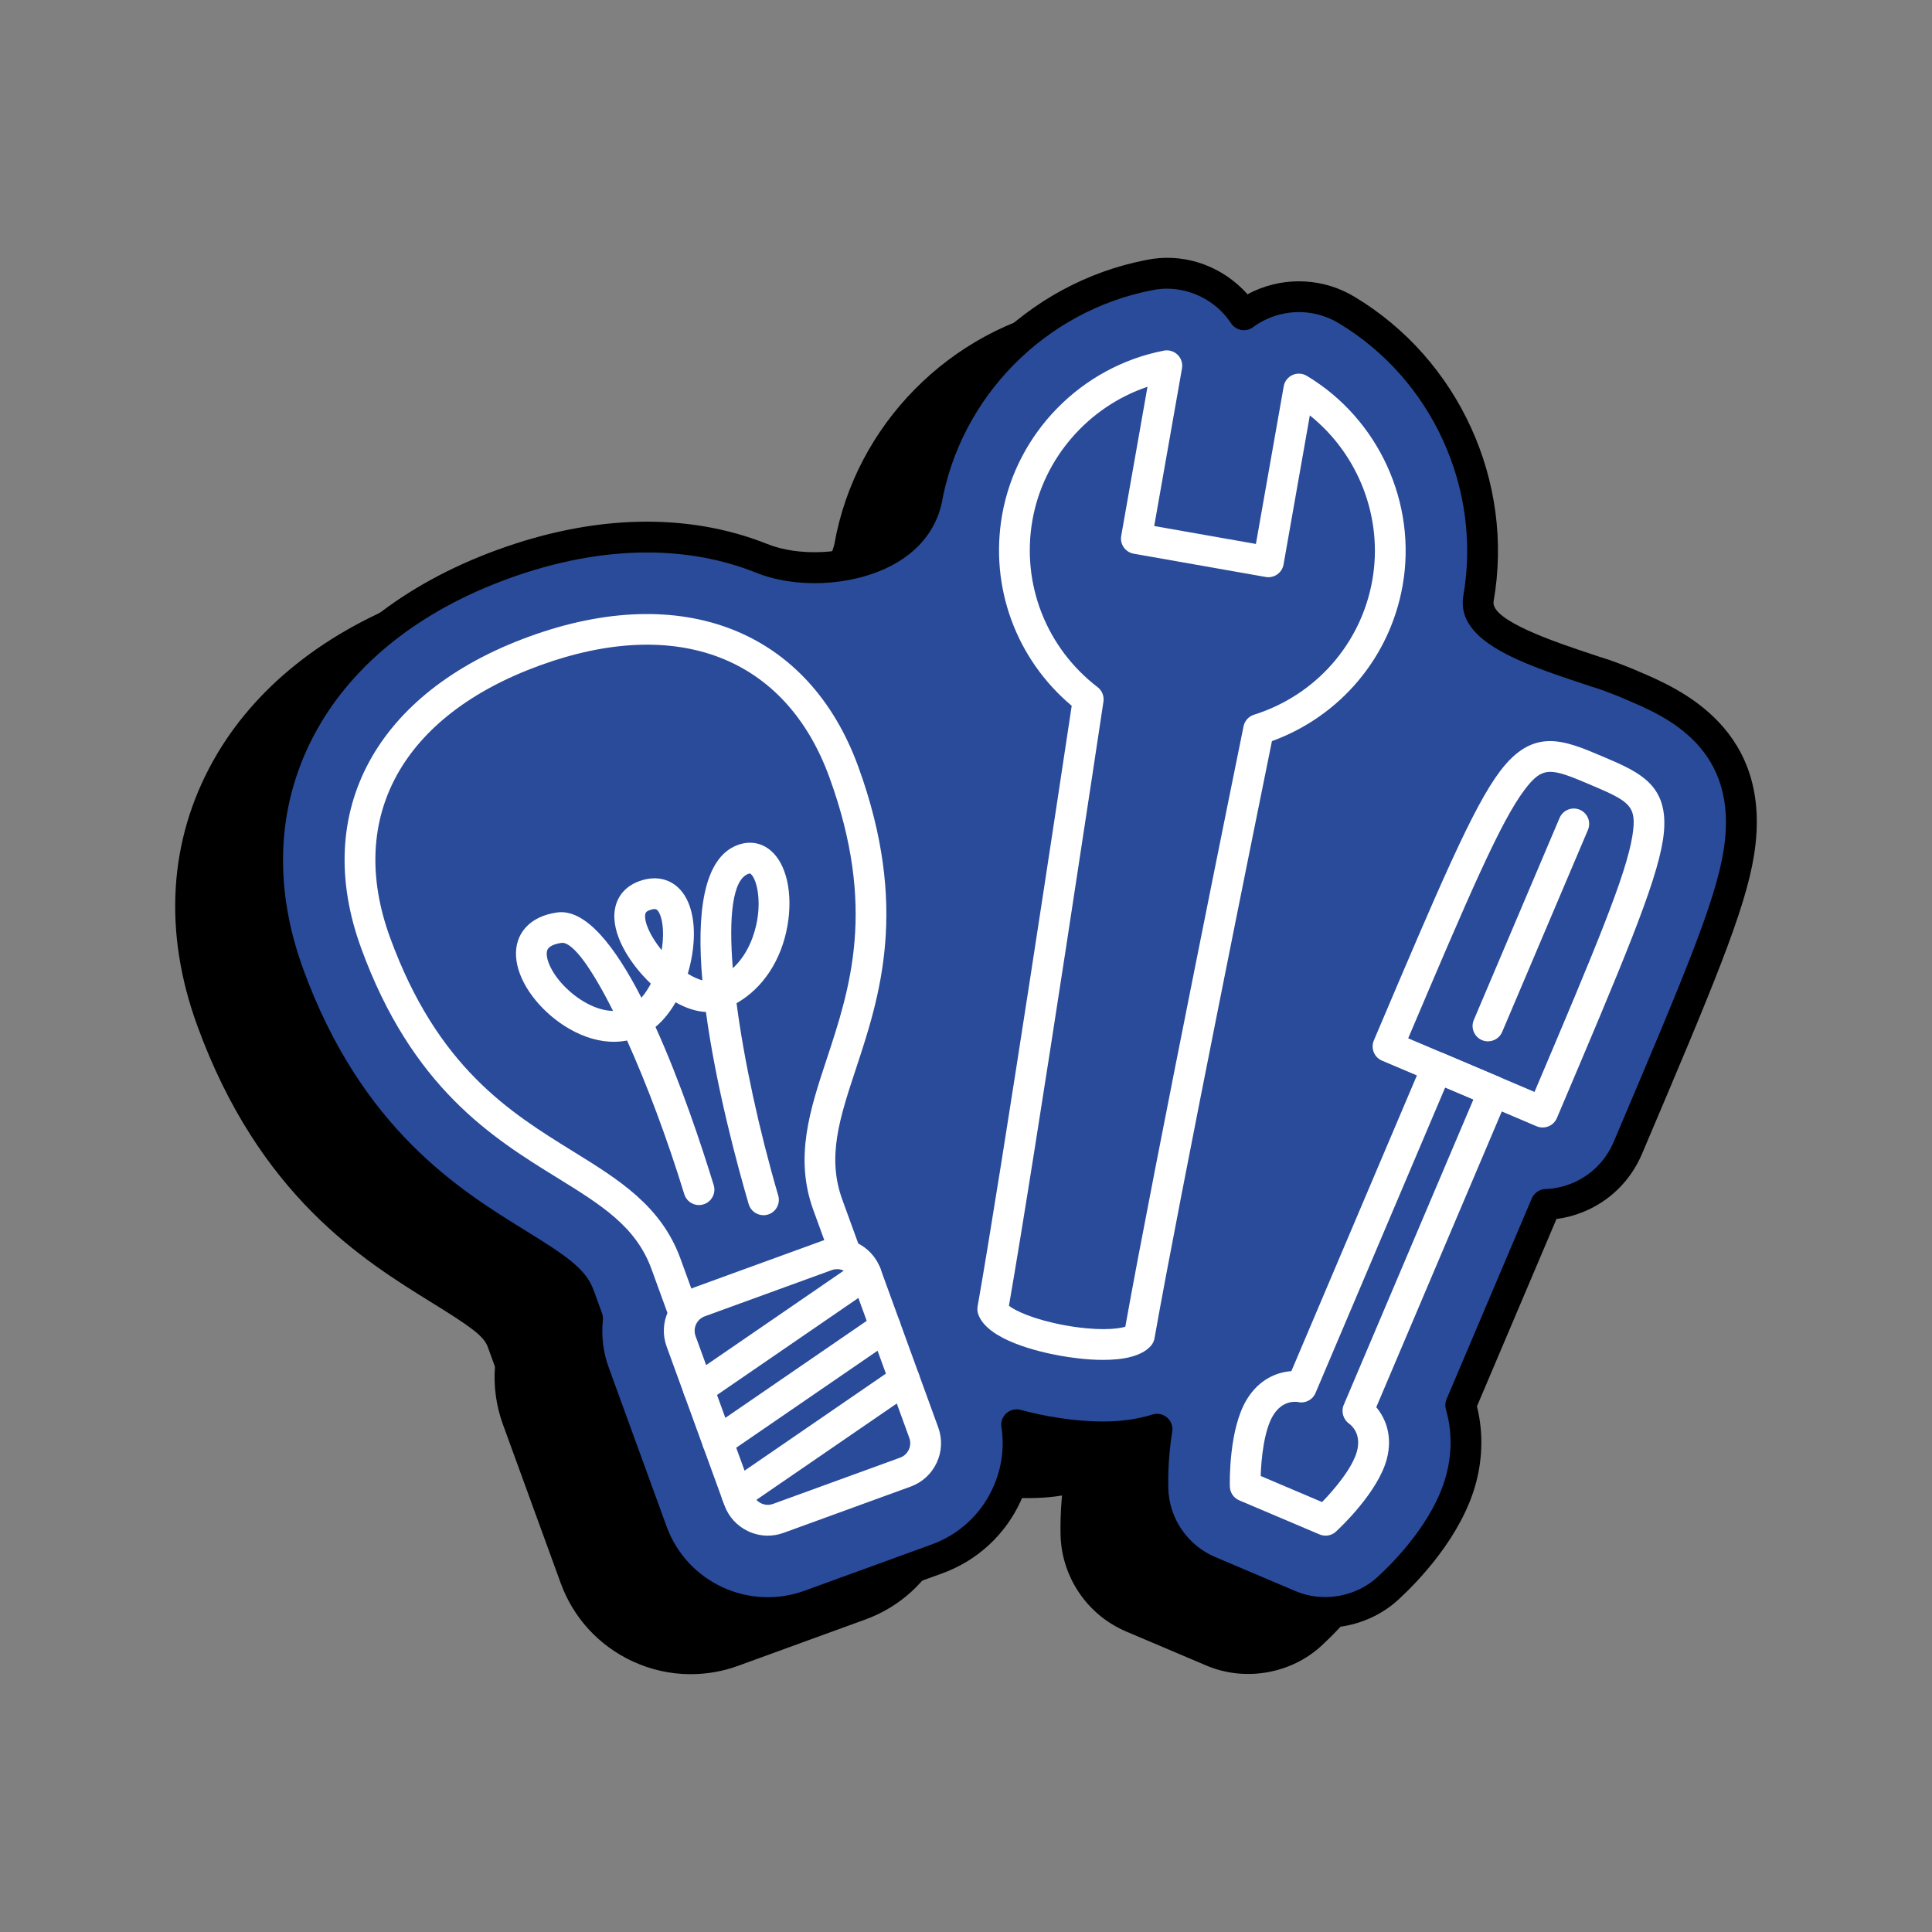 <?xml version="1.0" encoding="UTF-8"?>
<svg id="Ebene_1" data-name="Ebene 1" xmlns="http://www.w3.org/2000/svg" viewBox="0 0 1080 1080">
  <rect x="0" y="0" width="1080" height="1080" fill="#808080" stroke="none"/>
  <defs>
    <style>
      .cls-1 {
        fill: #294b9a;
      }

      .cls-2 {
        fill: #fff;
      }
    </style>
  </defs>
  <g>
    <path d="M869.56,409.05c-2.08-.97-4.54-1.96-7.14-2.95-4.19-1.68-8.83-3.42-13.92-4.92-28.97-9.72-68-21.59-65.07-40.62,11.19-63.46-18.49-128.39-73.76-161.51-14.52-8.75-32.44-9.81-48.03-2.74-3.32,1.51-6.44,3.35-9.31,5.48-1.97-2.98-4.27-5.77-6.87-8.34-12.3-12.09-29.71-17.25-45.98-13.87-63.39,12.23-113.49,63.09-124.65,126.54-8.47,35.87-62.44,43.97-92.42,31.65-42.27-16.72-92.15-15.55-144.25,3.42-51.06,18.58-89.62,49.14-111.53,88.39-23.55,42.24-26.42,90.91-8.28,140.74,33.63,92.43,90.1,127.34,127.48,150.46,22.75,14.07,31.65,20.22,34.9,29.14l4.71,12.92c-1.06,10.24.19,20.62,3.77,30.41l32.29,88.71c6.29,17.26,18.92,31.05,35.63,38.86,9.18,4.27,18.96,6.44,29.03,6.44,8.04,0,15.97-1.4,23.55-4.17l71.04-25.86c17.26-6.29,31.05-18.92,38.83-35.58,5.82-12.49,7.74-26.12,5.69-39.43,5.33,1.43,10.9,2.73,16.87,3.79,7.64,1.37,19.31,2.99,31.52,2.99,11.24,0,21.24-1.49,30.12-4.28-2.28,13.78-2.49,26.18-2.33,33.11.5,20.21,12.84,38.36,31.44,46.25l45.09,19.14c6.37,2.66,13.09,4.02,19.97,4.02,13.01,0,25.43-4.85,34.94-13.62,9.8-9.01,33.4-33,40.87-61.15,3.71-14.02,3.55-28.14-.25-41.17l47.65-112.24c6.01-.21,11.87-1.45,17.45-3.71,12.76-5.13,22.77-14.93,28.24-27.72,39.43-92.88,57.42-135.27,62.18-165.44,10.02-63.65-36.92-83.59-59.48-93.17Z"/>
    <path d="M386.17,935.88c-11.34,0-22.33-2.44-32.67-7.24-18.78-8.78-33.02-24.3-40.08-43.72l-32.3-88.71c-3.74-10.22-5.26-21.31-4.43-32.21l-4.05-11.13c-2.18-5.98-9.37-11.17-31.35-24.76-38.38-23.74-96.39-59.62-131.04-154.84-19.03-52.24-15.97-103.38,8.85-147.87,22.93-41.08,63.07-73,116.1-92.29,54.08-19.7,106.08-20.85,150.36-3.33,17.72,7.27,44.04,6.05,61.33-2.82,10.69-5.49,17.26-13.17,19.54-22.81,11.68-66.46,64.53-120.12,131.4-133.02,19.14-3.98,39.28,2.05,53.64,16.19.98.97,1.94,1.98,2.86,3.01,1.22-.66,2.45-1.28,3.71-1.85,18.14-8.2,39.09-7.02,56.05,3.2,58.34,34.95,89.61,103.42,77.8,170.38-1.64,10.64,34.93,22.83,54.58,29.37l4.76,1.59c5.66,1.66,10.93,3.71,14.39,5.09,2.63,1,5.22,2.05,7.44,3.07,22.71,9.65,75.52,32.22,64.48,102.37-4.92,31.23-23.05,73.93-62.75,167.46-6.37,14.88-18.07,26.36-32.96,32.35-4.76,1.92-9.71,3.22-14.77,3.87l-44.45,104.72c3.44,13.77,3.27,28.47-.51,42.74-8.05,30.33-33.01,55.76-43.37,65.28-16.99,15.67-42.58,20.2-64.06,11.21l-45.13-19.16c-21.7-9.2-36.1-30.38-36.68-53.96-.11-4.61-.09-12.52.81-22.07-18.02,3.09-40.76.71-53.03-1.5-1.97-.35-3.96-.74-5.95-1.16-.1,10.97-2.56,21.83-7.29,31.97-8.76,18.74-24.27,32.96-43.68,40.02l-71.05,25.86c-8.51,3.11-17.43,4.69-26.49,4.69ZM318.66,334.65c-24.66,0-50.78,4.88-77.57,14.63-49.09,17.86-86.07,47.08-106.96,84.5-22.3,40-24.97,86.19-7.71,133.6,32.62,89.6,87.55,123.59,123.92,146.08,22.9,14.16,34.1,21.5,38.47,33.52l4.71,12.93c.45,1.22.61,2.53.48,3.82-.94,9.08.17,18.03,3.29,26.57l32.3,88.73c5.5,15.09,16.57,27.17,31.18,33.99,14.46,6.71,31.06,7.43,46,1.98l71.06-25.86c15.09-5.5,27.16-16.55,33.97-31.13,5.06-10.86,6.78-22.78,4.98-34.48-.45-2.87.6-5.78,2.76-7.71,2.19-1.95,5.19-2.67,7.98-1.91,5.59,1.5,10.87,2.69,16.15,3.63,7.28,1.3,18.38,2.86,30,2.86,10.08,0,19.35-1.3,27.54-3.88,2.87-.9,5.97-.24,8.23,1.71,2.25,1.96,3.33,4.96,2.84,7.91-2.26,13.62-2.35,25.57-2.21,31.49.41,16.84,10.69,31.96,26.2,38.53l45.09,19.14c15.25,6.4,33.58,3.19,45.72-8.01,9.25-8.5,31.51-31.09,38.39-57.03,3.26-12.3,3.19-24.93-.19-36.54-.55-1.91-.44-3.95.34-5.77l47.64-112.25c1.31-3.08,4.29-5.12,7.62-5.24,5.01-.18,9.9-1.22,14.54-3.09,10.64-4.28,19-12.49,23.56-23.13,39.12-92.18,56.99-134.26,61.59-163.39,8.97-57-32.21-74.5-54.33-83.9-.09-.04-.19-.08-.28-.12-1.92-.9-4.19-1.8-6.59-2.71-5.17-2.07-9.22-3.5-13.28-4.7l-5.03-1.68c-32.8-10.93-69.99-23.33-66.11-48.51,10.61-60.16-17.4-121.5-69.68-152.82-12.14-7.31-27.11-8.16-40.06-2.29-2.73,1.24-5.35,2.78-7.75,4.56-1.91,1.4-4.28,1.97-6.61,1.56-2.32-.41-4.38-1.76-5.68-3.73-1.65-2.49-3.58-4.83-5.73-6.96-10.11-9.94-24.76-14.35-38.19-11.58-60.03,11.59-107.37,59.64-117.92,119.61-3.55,15.06-13.38,26.87-28.54,34.65-22.02,11.3-53.13,12.72-75.63,3.47-18.69-7.39-39.03-11.09-60.47-11.09Z"/>
  </g>
  <g>
    <path class="cls-1" d="M912.58,383.23c-2.08-.97-4.54-1.96-7.14-2.95-4.19-1.68-8.83-3.42-13.92-4.92-28.97-9.72-68-21.59-65.07-40.62,11.19-63.46-18.49-128.39-73.76-161.51-14.52-8.75-32.44-9.81-48.03-2.74-3.32,1.51-6.44,3.35-9.31,5.48-1.97-2.98-4.27-5.77-6.87-8.34-12.3-12.09-29.71-17.25-45.98-13.87-63.39,12.23-113.49,63.09-124.65,126.54-8.47,35.87-62.44,43.97-92.42,31.65-42.27-16.72-92.15-15.55-144.25,3.42-51.06,18.58-89.62,49.14-111.53,88.39-23.55,42.24-26.42,90.91-8.28,140.74,33.63,92.43,90.1,127.34,127.48,150.46,22.75,14.07,31.65,20.22,34.9,29.14l4.71,12.92c-1.06,10.24.19,20.62,3.77,30.41l32.29,88.71c6.29,17.26,18.92,31.05,35.63,38.86,9.18,4.27,18.96,6.44,29.03,6.44,8.04,0,15.97-1.4,23.55-4.17l71.04-25.86c17.26-6.29,31.05-18.92,38.83-35.58,5.82-12.49,7.74-26.12,5.69-39.43,5.33,1.43,10.9,2.73,16.87,3.79,7.64,1.37,19.31,2.99,31.52,2.99,11.24,0,21.24-1.49,30.12-4.28-2.28,13.78-2.49,26.18-2.33,33.11.5,20.21,12.84,38.36,31.44,46.25l45.09,19.14c6.37,2.66,13.09,4.02,19.97,4.02,13.01,0,25.43-4.85,34.94-13.62,9.8-9.01,33.4-33,40.87-61.15,3.71-14.02,3.55-28.14-.25-41.17l47.65-112.24c6.01-.21,11.87-1.45,17.45-3.71,12.76-5.13,22.77-14.93,28.24-27.72,39.43-92.88,57.42-135.27,62.18-165.44,10.02-63.65-36.92-83.59-59.48-93.17Z"/>
    <path d="M429.19,910.06c-11.34,0-22.32-2.43-32.65-7.23-18.79-8.78-33.03-24.3-40.1-43.73l-32.3-88.71c-3.74-10.22-5.26-21.31-4.43-32.2l-4.04-11.13c-2.16-5.94-9.72-11.4-31.35-24.77-38.39-23.74-96.4-59.61-131.04-154.84-19.03-52.24-15.97-103.37,8.84-147.87,22.93-41.09,63.08-73,116.1-92.29,54.1-19.7,106.08-20.86,150.36-3.33,17.72,7.27,44.05,6.05,61.35-2.83,10.68-5.48,17.25-13.16,19.52-22.8,11.69-66.46,64.54-120.12,131.4-133.02,19.16-3.97,39.27,2.06,53.65,16.18.98.97,1.94,1.98,2.86,3.02,1.22-.66,2.45-1.28,3.71-1.85,18.14-8.22,39.08-7.02,56.04,3.2,58.34,34.95,89.61,103.43,77.8,170.38-1.64,10.64,34.93,22.83,54.58,29.37l4.76,1.59c5.65,1.66,10.93,3.71,14.4,5.1,2.61.99,5.22,2.04,7.43,3.07,22.72,9.65,75.52,32.22,64.48,102.37-4.93,31.27-23.05,73.95-62.75,167.47-6.36,14.87-18.06,26.35-32.96,32.34-4.75,1.92-9.7,3.22-14.77,3.87l-44.46,104.73c3.44,13.76,3.27,28.47-.51,42.73-8.05,30.35-33.01,55.77-43.37,65.29-16.97,15.65-42.58,20.2-64.06,11.2l-45.13-19.15c-21.71-9.21-36.1-30.4-36.68-53.97-.1-4.62-.08-12.55.82-22.07-18.06,3.12-40.78.71-53.04-1.49-1.97-.35-3.96-.74-5.95-1.16-.1,10.97-2.56,21.83-7.29,31.96-8.74,18.74-24.25,32.95-43.68,40.03l-71.04,25.85c-8.52,3.11-17.44,4.69-26.5,4.69ZM361.68,308.84c-24.66,0-50.78,4.88-77.57,14.64-49.09,17.86-86.07,47.08-106.96,84.5-22.3,40-24.96,86.19-7.7,133.6,32.61,89.62,87.55,123.59,123.92,146.08,22.9,14.17,34.1,21.51,38.47,33.53l4.7,12.93c.45,1.23.61,2.53.48,3.82-.94,9.08.17,18.02,3.29,26.57l32.3,88.73c5.5,15.1,16.58,27.18,31.19,34,14.44,6.71,31.06,7.43,46,1.97l71.05-25.85c15.1-5.5,27.17-16.56,33.97-31.14,5.06-10.86,6.78-22.78,4.98-34.48-.45-2.87.6-5.78,2.76-7.72,2.17-1.94,5.17-2.63,7.98-1.9,5.58,1.5,10.86,2.69,16.14,3.64,7.28,1.3,18.38,2.86,30.01,2.86,10.06,0,19.32-1.31,27.53-3.89,2.87-.9,5.96-.24,8.22,1.71s3.34,4.95,2.85,7.9c-2.24,13.58-2.35,25.57-2.21,31.51.41,16.83,10.69,31.96,26.2,38.53l45.09,19.14c15.26,6.39,33.61,3.17,45.73-8,9.25-8.5,31.49-31.07,38.38-57.04,3.26-12.29,3.19-24.93-.19-36.54-.55-1.91-.44-3.95.34-5.77l47.65-112.25c1.31-3.08,4.29-5.12,7.62-5.24,5.01-.18,9.89-1.22,14.52-3.08,10.66-4.29,19.02-12.5,23.57-23.13,39.12-92.16,56.98-134.23,61.58-163.4,8.98-57.01-32.2-74.51-54.33-83.9-.09-.04-.19-.08-.29-.13-1.9-.89-4.17-1.79-6.56-2.7-3.55-1.42-8.11-3.18-13.3-4.71l-5.03-1.68c-32.8-10.93-69.99-23.32-66.11-48.51,10.61-60.16-17.4-121.49-69.68-152.82-12.15-7.31-27.11-8.15-40.05-2.29-2.73,1.24-5.35,2.78-7.75,4.56-1.9,1.4-4.29,1.96-6.61,1.56-2.32-.41-4.38-1.76-5.68-3.73-1.65-2.49-3.58-4.83-5.73-6.96-10.1-9.93-24.74-14.35-38.2-11.57-60.02,11.58-107.36,59.64-117.93,119.61-3.54,15.05-13.36,26.86-28.52,34.65-22,11.3-53.11,12.74-75.65,3.48-18.69-7.4-39.03-11.09-60.47-11.09Z"/>
  </g>
  <g>
    <g>
      <path class="cls-2" d="M429.18,858.44c-3.71,0-7.42-.82-10.89-2.43-6.24-2.92-10.98-8.09-13.35-14.57l-32.28-88.69c-2.36-6.48-2.06-13.49.86-19.74,2.92-6.24,8.09-10.98,14.57-13.35l71.02-25.85c13.39-4.87,28.21,2.06,33.09,15.42l32.28,88.71c2.36,6.47,2.06,13.49-.86,19.74-2.92,6.24-8.09,10.98-14.57,13.34l-71.02,25.85c-2.88,1.05-5.87,1.57-8.85,1.57ZM467.93,709.46c-.97,0-1.97.17-2.93.52l-71.02,25.84c-2.16.79-3.88,2.37-4.86,4.45-.97,2.08-1.07,4.42-.29,6.58l32.28,88.69c.79,2.16,2.37,3.88,4.45,4.86,2.08.97,4.4,1.06,6.58.29l71.02-25.85h0c2.16-.79,3.88-2.36,4.86-4.45.97-2.08,1.07-4.42.29-6.57l-32.28-88.71c-1.27-3.49-4.59-5.66-8.1-5.66Z"/>
      <path class="cls-2" d="M373.22,734.23l-9.03-24.81c-8.66-23.82-28.1-35.83-52.7-51.04-36.15-22.35-81.15-50.17-109.68-128.58-27.7-76.11,8.35-142.78,94.08-173.98,85.75-31.21,156.21-3.31,183.91,72.8,28.54,78.41,11.95,128.64-1.38,169-9.07,27.46-16.24,49.16-7.57,72.97l9.03,24.82-16.17,5.88-9.03-24.81c-10.71-29.43-1.92-56.06,7.4-84.27,13.15-39.8,28.04-84.92,1.55-157.71-24.44-67.13-84.94-90.5-161.85-62.52-76.91,27.99-108.23,84.79-83.8,151.93,26.5,72.8,66.91,97.78,102.56,119.83,25.25,15.61,49.11,30.36,59.82,59.79l9.03,24.82-16.17,5.88Z"/>
      <path class="cls-2" d="M426.77,679.3c-3.73,0-7.16-2.44-8.26-6.19-6.13-21-18.24-65.49-23.89-107.41-5.34-.25-11.06-2.08-16.94-5.4-3.03,5.25-6.77,10.03-11.25,13.77,14.11,31.12,25.8,66.44,32.54,88.43,1.4,4.54-1.16,9.35-5.71,10.75-4.58,1.4-9.36-1.17-10.75-5.71-9.7-31.6-21.08-61.7-31.98-85.89-17.89,3.51-35.62-6.48-46.76-17.68-12.41-12.46-17.87-27.05-14.23-38.08,1.63-4.92,6.61-13.52,21.66-15.79,16.15-2.44,32.67,19.03,47.36,47.62,1.91-2.2,3.68-4.85,5.25-7.85-11.9-11.3-22.46-28.07-20.05-41.7,1.29-7.34,6.1-12.87,13.54-15.57,10.82-3.93,17.92.18,21.17,2.98,8.61,7.4,11.56,22.85,7.86,41.32-.49,2.42-1.1,4.91-1.85,7.4,3.06,1.91,5.82,3.11,8.15,3.72-3.24-36.87.28-68.57,19.79-75.67,6.61-2.42,13.13-1.32,18.34,3.05,8.93,7.49,12.62,24.05,9.42,42.19-3.4,19.3-13.8,34.89-28.44,43.22,4.21,32.15,12.6,70.88,23.3,107.5,1.33,4.56-1.29,9.34-5.85,10.67-.81.24-1.61.34-2.41.34ZM314.32,527.06c-.19,0-.38.02-.55.04-3.13.47-7.03,1.58-7.88,4.17-1.25,3.8,1.85,12.29,10.08,20.54,6.54,6.57,16.75,13.13,26.73,13.31-11.7-23.35-22.14-38.07-28.37-38.07ZM419.13,488.3c-.18,0-.44.06-.83.2-8.76,3.19-11.02,23.71-8.66,52.74,9.35-8.54,12.56-20.75,13.6-26.66,2.3-13.1-.57-23.52-3.54-26.01-.19-.16-.32-.26-.56-.26ZM365.85,508.17c-.61,0-1.46.15-2.68.59-2.19.8-2.34,1.68-2.47,2.38-.73,4.12,2.76,12.16,9.16,20.01,2.01-12.25-.23-20.49-2.61-22.54-.17-.13-.52-.44-1.4-.44Z"/>
      <path class="cls-2" d="M390.46,785.08c-2.74,0-5.44-1.3-7.1-3.73-2.69-3.92-1.7-9.28,2.23-11.97l93.66-64.29c3.92-2.69,9.28-1.7,11.96,2.22,2.69,3.92,1.7,9.28-2.23,11.97l-93.66,64.29c-1.49,1.03-3.18,1.51-4.86,1.51Z"/>
      <path class="cls-2" d="M401.2,814.57c-2.74,0-5.44-1.3-7.1-3.74-2.69-3.92-1.7-9.27,2.23-11.96l93.66-64.28c3.92-2.69,9.28-1.71,11.96,2.23,2.69,3.92,1.7,9.27-2.23,11.96l-93.66,64.28c-1.49,1.03-3.18,1.51-4.86,1.51Z"/>
      <path class="cls-2" d="M411.93,844.08c-2.74,0-5.44-1.3-7.1-3.73-2.69-3.92-1.7-9.28,2.23-11.97l93.66-64.29c3.92-2.69,9.28-1.7,11.96,2.22,2.69,3.92,1.7,9.28-2.23,11.97l-93.66,64.29c-1.49,1.03-3.18,1.51-4.86,1.51Z"/>
    </g>
    <g>
      <g>
        <path class="cls-2" d="M862.36,630.28c-1.14,0-2.29-.23-3.36-.68l-86.45-36.7c-2.1-.9-3.77-2.59-4.61-4.7-.86-2.12-.84-4.49.05-6.59,36.87-86.83,55.37-130.41,70.57-150.53,18.62-24.65,35.66-17.4,57.21-8.25,21.56,9.15,38.6,16.38,33.8,46.88-3.92,24.91-22.42,68.5-59.27,155.32-.9,2.1-2.59,3.77-4.7,4.61-1.04.42-2.13.63-3.23.63ZM787.19,580.42l70.61,29.97c34.07-80.28,51.27-121.25,54.75-143.35,2.63-16.7-1.45-19-23.52-28.37-22.08-9.37-26.55-10.71-36.75,2.78-13.48,17.85-31,58.69-65.09,138.97Z"/>
        <path class="cls-2" d="M740.98,858.43c-1.13,0-2.28-.23-3.36-.68l-44.89-19.05c-3.11-1.33-5.16-4.34-5.24-7.71-.08-3.24-.48-32.19,9.41-48.57,7-11.58,17.1-15.4,24.98-15.94l73.53-173.22c.9-2.1,2.59-3.77,4.7-4.61,2.13-.86,4.49-.83,6.59.05l31.61,13.42c4.38,1.86,6.42,6.92,4.56,11.29l-73.53,173.22c5.08,6.04,9.35,15.96,5.87,29.04-4.92,18.5-26.01,38.31-28.41,40.51-1.61,1.49-3.71,2.27-5.82,2.27ZM704.74,825.09l34.31,14.57c6.71-6.91,17.01-19.01,19.51-28.43,2.61-9.79-3.18-14.51-4.36-15.35-3.29-2.34-4.64-6.75-3.07-10.46l72.51-170.82-15.77-6.69-72.5,170.81c-1.63,3.82-5.75,5.95-9.81,5.03-1.3-.22-8.7-1.12-13.93,7.56-5.04,8.35-6.59,24.17-6.9,33.78Z"/>
      </g>
      <path class="cls-2" d="M831.79,582.12c-1.13,0-2.27-.22-3.36-.68-4.38-1.86-6.42-6.92-4.56-11.29l47.95-112.94c1.86-4.38,6.95-6.41,11.29-4.56,4.38,1.86,6.42,6.91,4.56,11.28l-47.95,112.94c-1.4,3.28-4.58,5.24-7.93,5.24Z"/>
    </g>
    <path class="cls-2" d="M616.69,760.19c-9.24,0-18.41-1.33-23.97-2.32-12.06-2.16-40.68-8.73-45.86-23.13-.51-1.41-.64-2.93-.38-4.41,13.64-77.41,47.21-299.91,52.61-335.79-31.12-26.12-45.98-66.55-38.89-106.75,8.11-46.02,44.46-82.91,90.44-91.79,2.71-.54,5.64.33,7.66,2.32,2.02,1.99,2.93,4.84,2.44,7.63l-15.53,88.1,56.85,10.02,15.54-88.1c.49-2.79,2.32-5.16,4.9-6.33,2.57-1.18,5.57-1.01,7.99.45,40.17,24.07,61.71,71.17,53.59,117.18h0c-7.08,40.2-34.87,73.11-73.06,87.02-7.22,35.54-51.93,256.11-65.64,333.81-.26,1.49-.91,2.88-1.88,4.04-5.26,6.24-16.08,8.05-26.82,8.05ZM636.92,746.6h.08-.08ZM564.02,729.93c3.27,2.7,13.73,7.68,30.96,10.86,17.77,3.28,29.75,2.31,34.09.81,15.63-87.66,65.57-333.08,66.08-335.58.62-3.06,2.86-5.55,5.85-6.49,34.53-10.87,59.87-39.69,66.14-75.23h0c6.13-34.8-7.71-70.31-34.93-92.09l-14.7,83.34c-.39,2.25-1.66,4.24-3.54,5.56-1.87,1.3-4.18,1.84-6.43,1.42l-73.8-13.01c-4.68-.83-7.81-5.29-6.98-9.97l14.69-83.34c-33.02,11.16-58.17,39.8-64.32,74.59-6.26,35.54,7.7,71.29,36.42,93.31,2.49,1.9,3.74,5.01,3.28,8.11-.38,2.53-37.6,250.38-52.83,337.72Z"/>
  </g>
</svg>